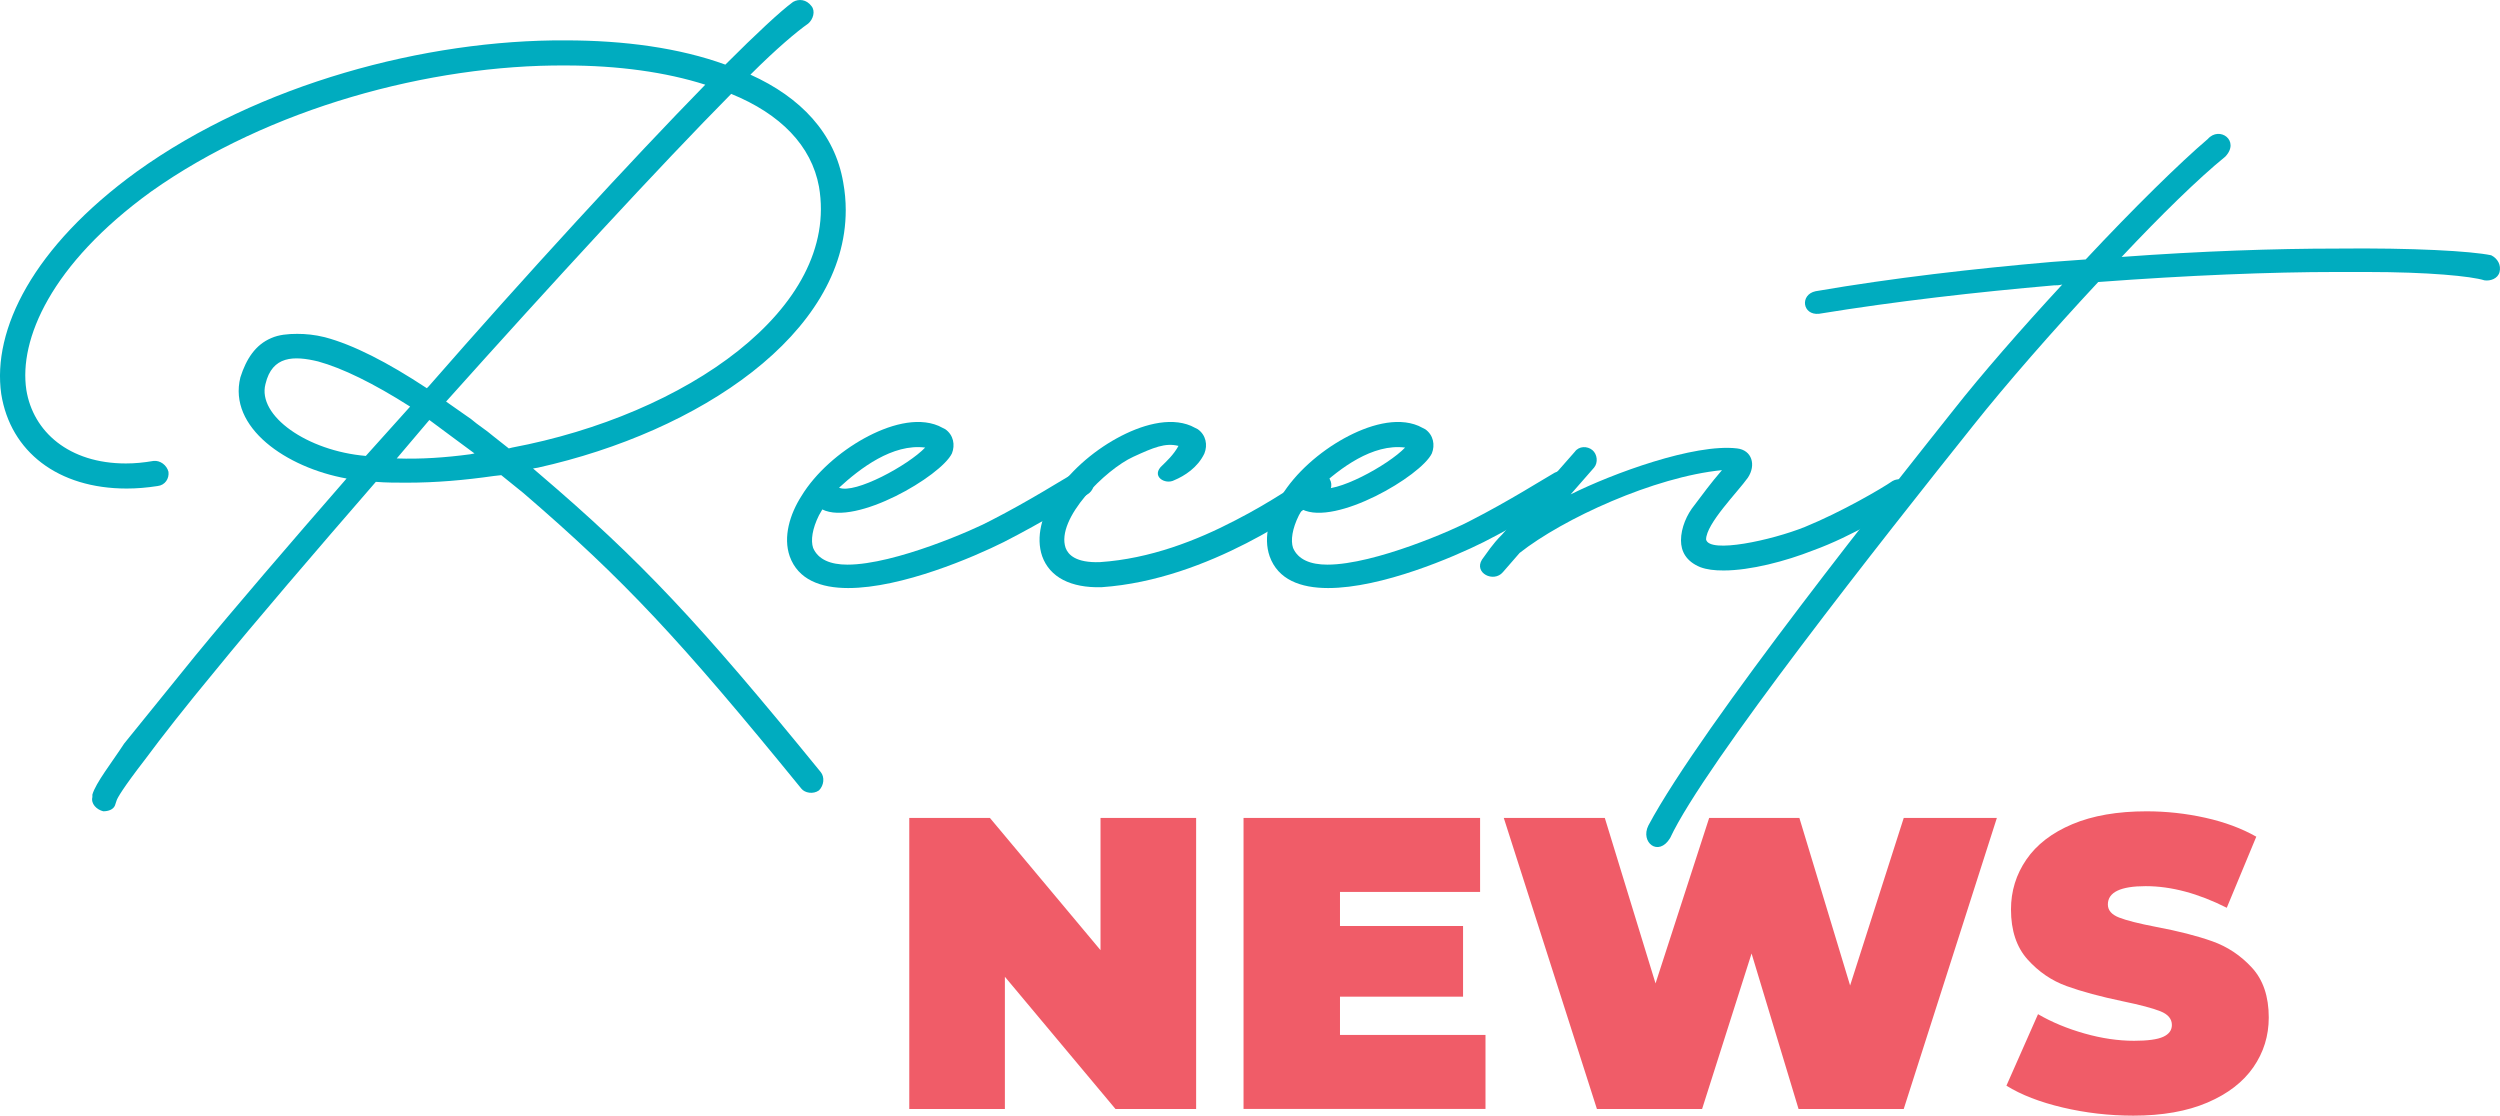 <?xml version="1.0" encoding="utf-8"?>
<!-- Generator: Adobe Illustrator 16.0.0, SVG Export Plug-In . SVG Version: 6.00 Build 0)  -->
<!DOCTYPE svg PUBLIC "-//W3C//DTD SVG 1.1//EN" "http://www.w3.org/Graphics/SVG/1.1/DTD/svg11.dtd">
<svg version="1.1" id="Layer_1" xmlns="http://www.w3.org/2000/svg" xmlns:xlink="http://www.w3.org/1999/xlink" x="0px" y="0px"
	 width="400.662px" height="178.798px" viewBox="0 -0.001 400.662 178.798" enable-background="new 0 -0.001 400.662 178.798"
	 xml:space="preserve">
<g>
	<g>
		<path fill="#00ACBF" d="M14.807,127.341c0.536-1.876,3.083-5.092,5.092-8.174l11.39-14.07
			c6.164-7.504,15.143-17.956,24.255-28.409c-9.648-1.742-19.029-8.174-17.019-16.214c0.938-2.948,2.412-5.226,4.958-6.298
			c1.206-0.536,2.68-0.67,4.154-0.67c1.34,0,2.814,0.134,4.422,0.536c4.556,1.206,10.05,4.02,16.349,8.174l0.268-0.268
			c15.679-17.957,32.563-36.315,44.355-48.375c-6.298-2.011-13.937-3.082-22.379-3.082c-21.708-0.135-47.571,6.834-66.465,20.233
			C8.107,42.383,3.015,54.443,4.221,62.483c1.072,6.7,6.834,11.792,15.946,11.792c1.474,0,2.814-0.134,4.422-0.401
			c1.072-0.134,2.144,0.67,2.412,1.742c0.134,1.071-0.536,2.144-1.742,2.277c-1.742,0.269-3.35,0.402-4.958,0.402
			c-10.988,0-18.626-5.896-20.1-15.144C-1.273,52.835,5.293,39.569,21.91,27.509C41.474,13.438,68.274,6.336,90.653,6.47
			c9.38,0,18.225,1.206,25.595,3.886c4.958-4.958,8.844-8.576,10.854-10.05c0.938-0.536,2.144-0.402,2.947,0.67
			c0.67,0.804,0.269,2.145-0.535,2.814c-1.742,1.206-5.093,4.02-9.247,8.174c8.041,3.618,13.534,9.38,14.875,17.287
			c0.268,1.474,0.401,2.948,0.401,4.422c0,19.833-23.45,35.511-49.313,41.272l-0.804,0.135l0.938,0.804
			c16.482,14.07,25.729,23.986,45.159,47.839c0.67,0.805,0.536,2.146-0.269,2.948c-0.938,0.67-2.277,0.402-2.813-0.269
			c-19.431-23.853-28.409-33.501-44.623-47.438l-3.484-2.814l-1.206,0.135c-4.69,0.67-9.246,1.071-13.936,1.071
			c-1.608,0-3.35,0-4.958-0.134c-9.648,11.123-19.431,22.513-25.863,30.419c-4.556,5.494-8.442,10.452-11.122,14.07
			c-3.618,4.689-4.422,6.164-4.556,6.565l-0.268,0.805c-0.268,0.67-1.072,0.938-1.876,0.938c-1.072-0.269-2.01-1.206-1.742-2.277
			V127.341z M42.546,61.545c-1.34,5.092,6.7,10.72,16.081,11.523l7.102-7.905c-5.896-3.752-10.854-6.164-14.74-7.236
			C47.102,56.99,43.618,56.99,42.546,61.545z M76.046,72.668l-3.082-2.278l-4.154-3.082l-5.226,6.164
			c3.886,0.134,7.772-0.134,11.792-0.67L76.046,72.668z M75.511,67.174c1.072,0.938,2.412,1.742,3.484,2.68l2.546,2.011l0.536-0.135
			c27.739-5.226,52.529-22.244,49.179-41.809c-1.206-6.566-6.164-11.658-14.07-14.875c-11.39,11.523-28.542,30.151-45.694,49.313
			L75.511,67.174z"/>
		<path fill="#00ACBF" d="M128.439,79.502c2.278-3.752,6.164-7.103,10.05-9.246c3.887-2.145,8.442-3.484,11.927-2.01l1.071,0.536
			c1.341,0.938,1.608,2.546,1.072,3.886c-1.742,3.618-15.41,11.658-20.771,8.978l-0.536,0.938c-1.071,2.145-1.34,4.021-0.938,5.227
			c0.804,1.876,2.814,2.681,5.494,2.681c7.638,0,20.637-5.763,23.049-7.103c6.029-3.083,11.523-6.567,13.399-7.639
			c1.072-0.536,2.278-0.269,2.814,0.804c0.536,0.938,0.134,2.145-0.804,2.68c-1.475,0.938-7.103,4.423-13.4,7.639
			c-4.824,2.412-16.349,7.37-24.925,7.37c-4.422,0-8.04-1.341-9.38-5.093C125.491,86.068,126.563,82.45,128.439,79.502z
			 M134.469,78.162c2.546,1.071,11.122-3.618,13.802-6.434C143.045,71.06,137.819,75.08,134.469,78.162z"/>
		<path fill="#00ACBF" d="M176.276,90.088c8.041-0.535,15.545-3.483,21.709-6.699c6.03-3.083,10.452-6.299,12.328-7.371
			c1.071-0.536,2.278-0.268,2.813,0.804c0.535,0.938,0.135,2.145-0.805,2.681c-3.216,1.876-18.358,13.399-35.778,14.605
			c-4.958,0.135-8.309-1.607-9.515-4.958c-1.071-3.082,0-6.699,1.876-9.647c2.278-3.752,6.164-7.103,10.051-9.246
			c3.886-2.145,8.442-3.484,11.926-2.01l1.072,0.536c1.34,0.938,1.608,2.546,1.072,3.886c-1.072,2.277-3.216,3.618-4.824,4.288
			c-1.475,0.804-3.886-0.67-1.876-2.412c0.536-0.536,1.742-1.608,2.546-3.082c-2.145-0.536-4.021,0.268-7.236,1.742
			c-4.422,2.01-12.462,9.917-10.854,14.606C171.184,88.882,172.39,90.223,176.276,90.088z"/>
		<path fill="#00ACBF" d="M205.354,79.502c2.278-3.752,6.164-7.103,10.05-9.246c3.887-2.145,8.442-3.484,11.928-2.01l1.071,0.536
			c1.341,0.938,1.606,2.546,1.071,3.886c-1.742,3.618-15.41,11.658-20.771,8.978l-0.535,0.938c-1.071,2.145-1.34,4.021-0.938,5.227
			c0.804,1.876,2.813,2.681,5.494,2.681c7.639,0,20.638-5.763,23.05-7.103c6.029-3.083,11.523-6.567,13.398-7.639
			c1.072-0.536,2.279-0.269,2.814,0.804c0.536,0.938,0.135,2.145-0.804,2.68c-1.476,0.938-7.103,4.423-13.399,7.639
			c-4.824,2.412-16.35,7.37-24.927,7.37c-4.422,0-8.04-1.341-9.379-5.093C202.406,86.068,203.478,82.45,205.354,79.502z
			 M211.384,78.162c2.546,1.071,11.123-3.618,13.803-6.434C219.96,71.06,214.734,75.08,211.384,78.162z"/>
		<path fill="#00ACBF" d="M240.729,85.666L252.388,72.4c0.67-0.938,2.01-0.938,2.814-0.268c0.803,0.67,0.937,2.01,0.268,2.813
			l-3.752,4.288c6.699-3.35,19.83-8.174,26.666-7.369c2.41,0.268,3.082,2.68,1.74,4.689c-1.606,2.278-6.699,7.37-6.699,9.917
			c0.535,2.277,10.451,0.134,15.813-2.011c5.896-2.412,12.328-6.164,14.07-7.37c0.938-0.536,2.146-0.268,2.813,0.536
			c0.535,0.938,0.269,2.277-0.537,2.813c-2.01,1.34-8.709,5.495-15.008,7.772c-4.422,1.742-10.051,3.217-14.338,3.217
			c-1.475,0-2.68-0.135-3.752-0.536c-2.279-0.938-3.082-2.546-3.082-4.288c0-2.011,0.938-4.153,2.143-5.628
			c1.207-1.607,2.683-3.618,4.425-5.628c-10.854,1.072-25.461,7.772-32.429,13.268l-2.682,3.082
			c-1.474,1.741-4.689,0.134-3.35-2.011C238.317,88.615,239.121,87.274,240.729,85.666z"/>
		<path fill="#00ACBF" d="M313.089,65.7c4.423-5.629,10.854-12.999,17.42-20.102c-0.536,0.134-0.938,0.134-1.34,0.134
			c-12.328,1.072-25.325,2.546-37.653,4.557c-2.683,0.268-3.084-3.082-0.537-3.618c12.463-2.145,25.461-3.618,37.789-4.69
			l5.494-0.401c7.639-8.175,15.144-15.544,19.563-19.296c1.875-2.145,5.228,0.268,2.814,2.813
			c-4.289,3.484-10.318,9.38-16.617,16.081c12.73-0.938,24.656-1.34,34.439-1.34c12.328-0.134,21.574,0.402,24.789,1.072
			c1.072,0.535,1.609,1.607,1.342,2.68c-0.27,1.072-1.475,1.474-2.412,1.34c-2.145-0.67-8.979-1.34-18.895-1.34h-4.824
			c-10.586,0-23.854,0.536-38.191,1.608c-7.369,7.905-14.74,16.348-19.967,22.914c-14.338,17.957-43.148,54.405-48.643,66.198
			c-1.875,3.082-4.824,0.67-3.484-2.011C272.753,116.219,304.378,76.688,313.089,65.7z"/>
	</g>
	<g>
		<path fill="#F05C68" d="M191.698,131.087v46.642h-12.926l-17.724-21.188v21.188h-15.324v-46.642h12.926l17.724,21.188v-21.188
			H191.698z"/>
		<path fill="#F05C68" d="M238.073,165.866v11.86h-38.778v-46.641h37.912v11.86h-22.454v5.463h19.723v11.326h-19.723v6.13
			L238.073,165.866L238.073,165.866z"/>
		<path fill="#F05C68" d="M320.027,131.087l-14.926,46.642h-16.857l-7.529-24.92l-7.929,24.92h-16.857l-14.925-46.642h16.191
			l8.129,26.519l8.595-26.519h14.458l8.13,26.852l8.595-26.852H320.027z"/>
		<path fill="#F05C68" d="M330.587,177.494c-3.665-0.865-6.675-2.033-9.028-3.499l5.064-11.459c2.22,1.289,4.707,2.32,7.462,3.098
			c2.753,0.778,5.396,1.167,7.93,1.167c2.174,0,3.729-0.211,4.663-0.633c0.932-0.423,1.399-1.056,1.399-1.9
			c0-0.976-0.612-1.709-1.834-2.197c-1.222-0.489-3.229-1.022-6.03-1.601c-3.597-0.754-6.595-1.565-8.993-2.431
			s-4.487-2.288-6.263-4.264c-1.776-1.978-2.666-4.652-2.666-8.028c0-2.935,0.821-5.598,2.466-7.996
			c1.644-2.398,4.098-4.286,7.362-5.664c3.265-1.375,7.231-2.064,11.896-2.064c3.195,0,6.34,0.346,9.428,1.034
			c3.087,0.688,5.809,1.698,8.163,3.031l-4.732,11.393c-4.576-2.309-8.905-3.465-12.993-3.465c-4.04,0-6.063,0.979-6.063,2.933
			c0,0.934,0.6,1.633,1.801,2.099c1.198,0.469,3.174,0.967,5.93,1.499c3.554,0.666,6.551,1.434,8.994,2.3
			c2.441,0.865,4.563,2.276,6.36,4.231c1.801,1.955,2.7,4.621,2.7,7.994c0,2.935-0.822,5.587-2.467,7.964
			c-1.645,2.378-4.097,4.264-7.361,5.664c-3.264,1.398-7.228,2.098-11.893,2.098C338.017,178.793,334.251,178.36,330.587,177.494z"
			/>
	</g>
</g>
</svg>
